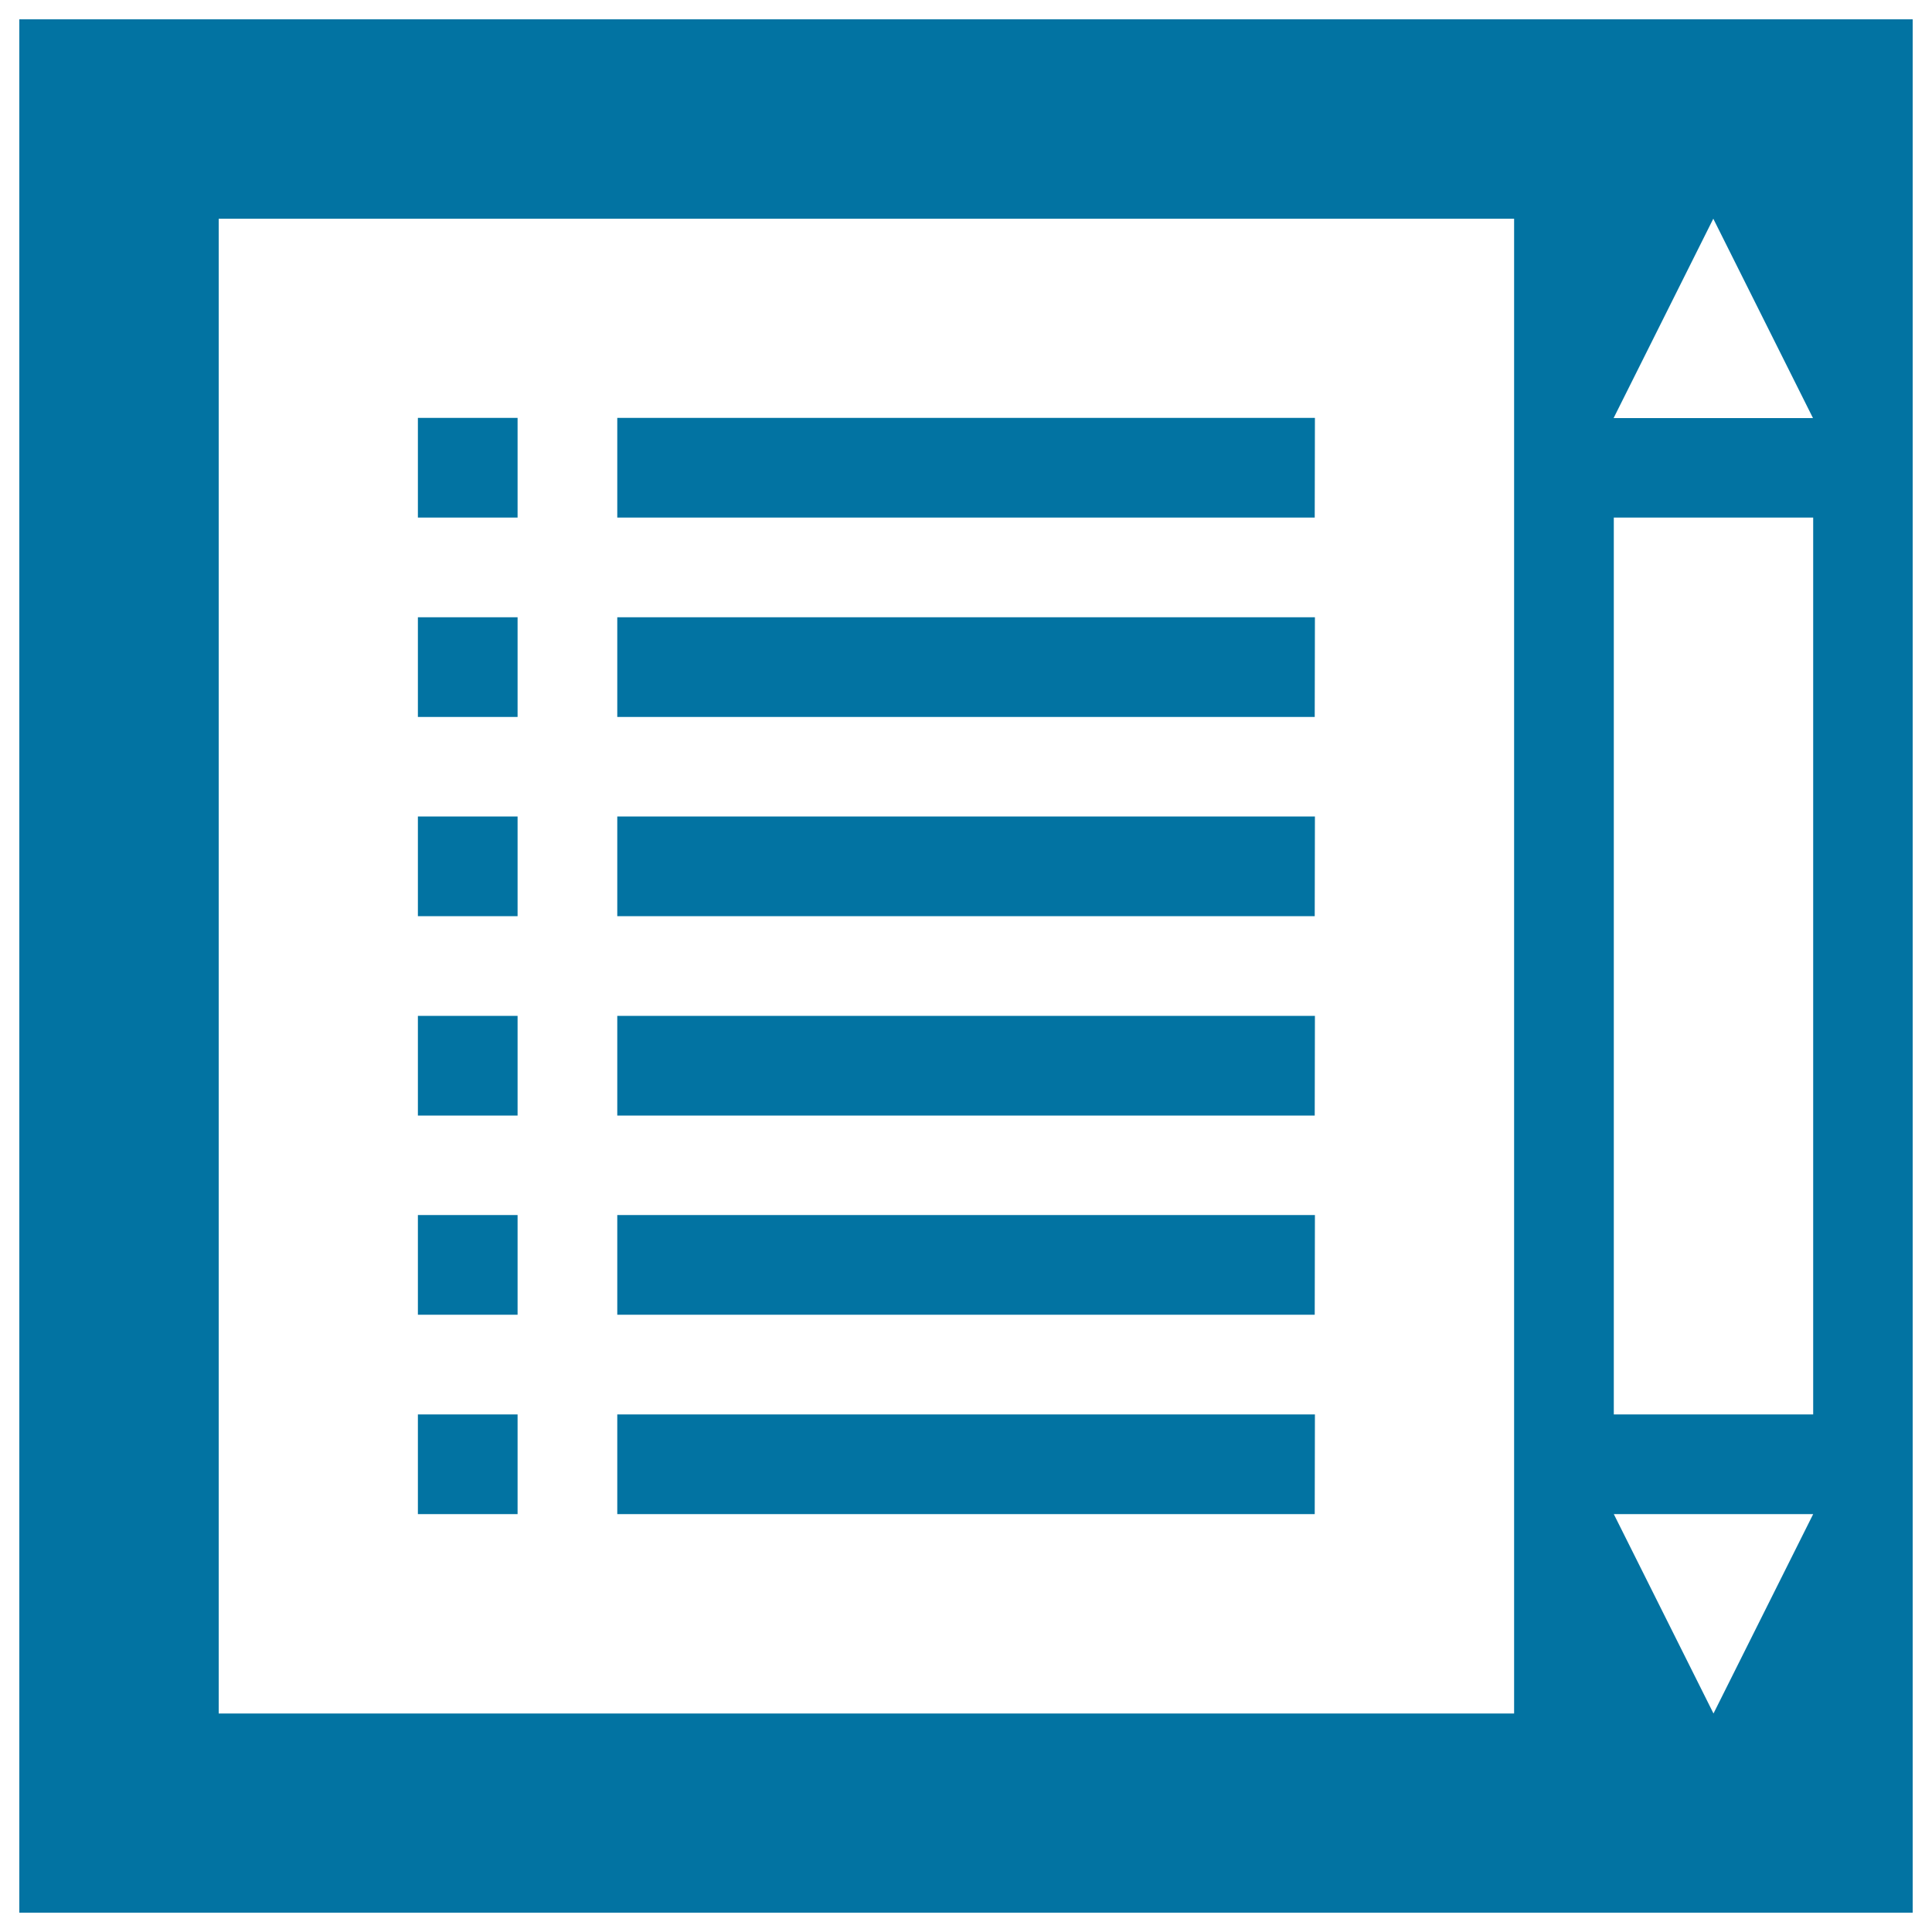 <svg xmlns="http://www.w3.org/2000/svg" viewBox="0 0 1000 1000" style="fill:#0273a2">
<title>Scroll SVG icon</title>
<path d="M10,990V10h773.7h51.6H990v980H10z M783.7,113.2H113.2v773.7h670.5V113.2z M886.8,113.2l-51.6,103.2h103.2L886.8,113.2z M938.4,267.9H835.3v464.2h103.2V267.9z M835.3,783.7l51.6,103.2l51.6-103.2H835.3z M267.9,267.9h-51.6v-51.6h51.6V267.9z M267.9,371.1h-51.6v-51.6h51.6V371.1z M267.9,474.2h-51.6v-51.6h51.6V474.2z M267.9,577.4h-51.6v-51.6h51.6V577.4z M267.9,680.5h-51.6v-51.6h51.6V680.5z M267.9,783.7h-51.6v-51.6h51.6V783.7z M680.5,267.9H319.5v-51.6h361.1L680.5,267.9L680.5,267.9z M680.5,371.1H319.5v-51.6h361.1L680.5,371.1L680.5,371.1z M680.5,474.2H319.5v-51.6h361.1L680.5,474.2L680.5,474.2z M680.5,577.4H319.5v-51.6h361.1L680.5,577.4L680.5,577.4z M680.5,680.5H319.5v-51.6h361.1L680.5,680.5L680.5,680.5z M680.5,783.7H319.5v-51.6h361.1L680.5,783.7L680.5,783.7z"/>
</svg>